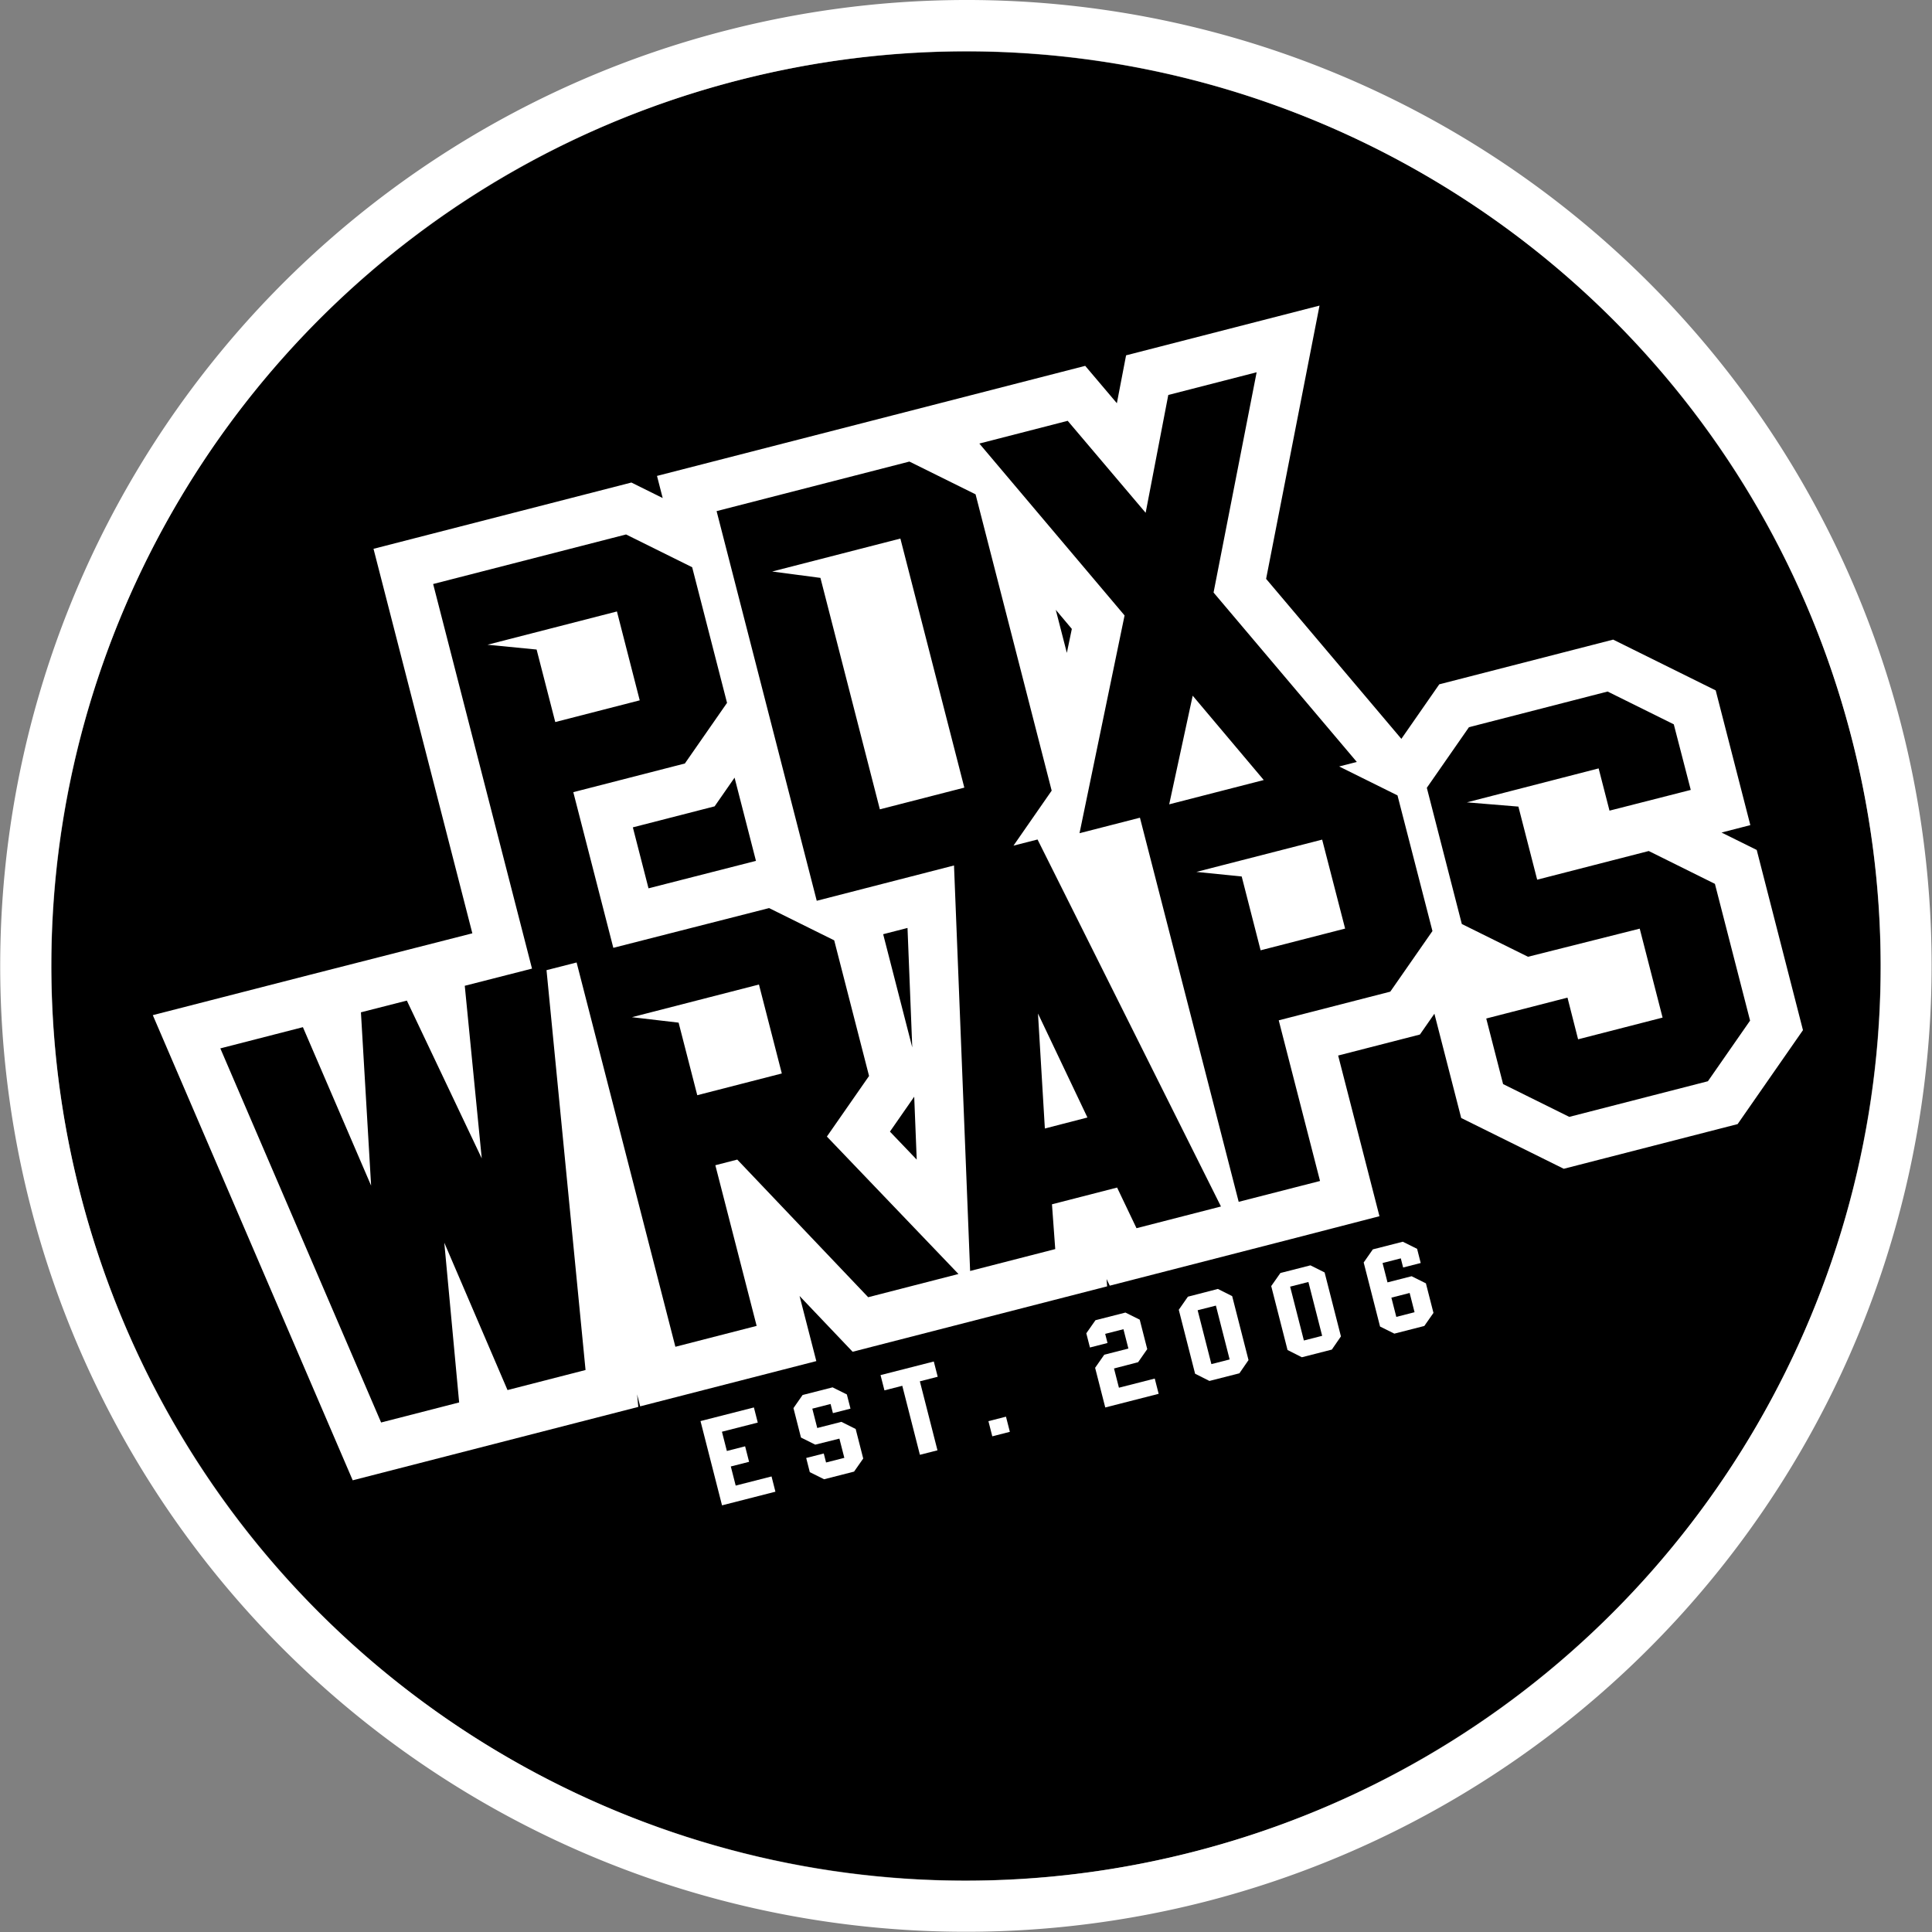 <svg xmlns="http://www.w3.org/2000/svg" viewBox="0 0 910.36 910.36"><rect x="0" y="0" width="910.36" height="910.36" fill="#808080" stroke="none"/><defs><style>.cls-1,.cls-2{fill:#fff;}.cls-1{fill-rule:evenodd;}</style></defs><g id="Layer_2" data-name="Layer 2"><g id="Layer_1-2" data-name="Layer 1"><circle cx="455.18" cy="455.18" r="430.92" transform="translate(-188.54 455.18) rotate(-45)"/><path class="cls-1" d="M796.69,372.21l-8-30.91-31.18-15.45-65.33,16.8-19.86,28.56,16.49,64.18L720,450.83l52.64-13.25,10.77,41.91-39.81,10.23-5-19.64-38.28,9.84,7.94,30.9,31.18,15.45,65.33-16.79,19.87-28.57-16.57-64.44L776.89,401l-52.57,13.51-8.85-34.44-24.28-2,62.09-16,5.12,19.91ZM492.34,531.75l-3.24-54.18,23.3,49ZM454.39,371.13l-39.8,10.23-28-109.06-22.75-3,60.42-15.53Zm23.16,27.34,18-25.92L459.69,232.93l-31.18-15.44-90.85,23.35,47.19,183.61,64.68-16.64,7.59,191.07,40.11-10.31-1.54-21.1,30.69-7.89,9.14,19.15,39.8-10.23L488.89,395.57Zm-149,117.59-8.79-34.19-22-2.57,59.86-15.39,10.77,41.91ZM301.44,330l-39.8,10.23-8.79-34.17L229.7,303.8l61-15.68ZM250.68,456.41,219,464.5l8,81.33-35.29-74.35L170.07,477l4.8,81.67L142.73,484l-38.91,10,75.76,176.28,36.77-9.45-7-75.27L239.14,655l36.77-9.45L257.52,457.14l14.18-3.62L318.24,634.6l38.29-9.84-19.46-75.7,10.33-2.66,61.69,64.85,42.54-10.94-62-64.76L409.5,507l-16.42-63.91-30.68-15.2L289,446.62l-18.86-73.35,52.57-13.51,19.87-28.57-16.43-63.91L295,251.84,204.1,275.19Zm383.14-18.86L594,447.78,585.09,413l-21.35-2.16L623,395.63Zm-38.34-70L550.93,379,562,327.81Zm-58.34,17.75,46.53,181L622,556.48l-19.46-75.7,52.56-13.51,19.87-28.56L658.5,374.79,631,361.16l8.33-2.13L571.83,279.2l20.3-103.79-41.63,10.7-10.67,55.52L503.1,198.29,461.47,209l68.43,81L508.67,392.61ZM502.7,307.64l-5.22-20.3,7.57,9Zm-146.49,98-50.63,12.94-7.38-28.73,38.53-9.9,9.4-13.52Zm73.65,87.9-13.71-53.34,11.47-2.95Zm2.1,52.87-12.62-13.19,11.44-16.46ZM312.26,234.68l-14.75-7.31L176,258.6l46.57,181.18-76.66,19.58v0L72,478.34l94.2,219.18,134.57-34.59-.57-5.9,1.45,5.64,83-21.32-7.89-30.68,25,26.28,93.82-24.11v0l26.1-6.71-.25-3.45,1.49,3.13,85.84-22.06v0L650,573.08l-19.46-75.71,38.53-9.9,6.82-9.8,12.63,49.13,48.33,23.93,81.92-21.05,30.79-44.27L827.77,400.5l-16.58-8.21,13.57-3.49-16.32-63.48-48.32-23.93-81.93,21.06-17.87,25.7-63.73-75.39L621.76,144l-91.15,23.43L526.27,190l-14.92-17.61-91.21,23.45,0,0L309.58,224.25Z"/><polygon class="cls-1" points="363.55 695.7 346.66 700.01 344.36 691 352.97 688.81 351.1 681.5 342.5 683.7 340.18 674.63 357.06 670.32 355.24 663.19 330.08 669.61 340.22 709.32 365.38 702.89 363.55 695.7"/><polygon class="cls-1" points="400.75 663.75 399.04 657.07 392.31 653.72 378.18 657.33 373.88 663.5 377.42 677.37 384.15 680.72 395.53 677.88 397.85 686.94 389.24 689.13 388.16 684.89 379.88 687 381.58 693.68 388.32 697.03 402.44 693.42 406.75 687.26 403.19 673.33 396.46 669.98 385.09 672.88 382.76 663.76 391.37 661.56 392.47 665.87 400.75 663.75"/><polygon class="cls-1" points="414.91 647.95 416.75 655.14 425.16 652.99 433.46 685.5 441.74 683.39 433.44 650.88 441.85 648.73 440.01 641.54 414.91 647.95"/><rect class="cls-2" x="466.52" y="668.49" width="8.54" height="7.37" transform="translate(-151.62 137.32) rotate(-14.32)"/><polygon class="cls-1" points="513.58 634.94 521.86 632.82 520.76 628.52 529.37 626.32 531.7 635.44 520.33 638.34 516.02 644.51 520.8 663.2 545.96 656.77 544.12 649.58 527.24 653.89 524.92 644.83 536.28 641.87 540.58 635.71 537.04 621.83 530.3 618.48 516.18 622.09 511.87 628.25 513.58 634.94"/><path class="cls-1" d="M579.41,640.57l-8.6,2.2-6.48-25.38,8.6-2.19Zm-5.54-33.22L559.74,611l-4.3,6.17,7.69,30.13,6.75,3.4,14.13-3.6,4.29-6.23-7.7-30.13Z"/><path class="cls-1" d="M623,629.44l-8.61,2.2-6.48-25.37,8.61-2.2Zm-5.54-33.21-14.13,3.61L599,606l7.69,30.13,6.75,3.41,14.12-3.61,4.29-6.22-7.69-30.13Z"/><path class="cls-1" d="M655.62,611.45l8.61-2.2,2.31,9.07-8.6,2.2Zm13.82-16.32-1.7-6.68L661,585.1l-14.12,3.61-4.31,6.17,7.71,30.18,6.74,3.35,14.12-3.61,4.31-6.16-3.56-13.93-6.74-3.35-11.36,2.9-2.33-9.12,8.6-2.2,1.1,4.31Z"/><path class="cls-1" d="M348.55,37.65C118,96.54-21.23,331.21,37.66,561.81S331.21,931.59,561.81,872.7,931.59,579.14,872.7,348.55,579.14-21.23,348.55,37.65Zm-6-23.39A455.07,455.07,0,1,0,567.78,896.1,455.42,455.42,0,0,0,871.27,270.74,454.56,454.56,0,0,0,342.57,14.26Z"/></g></g></svg>